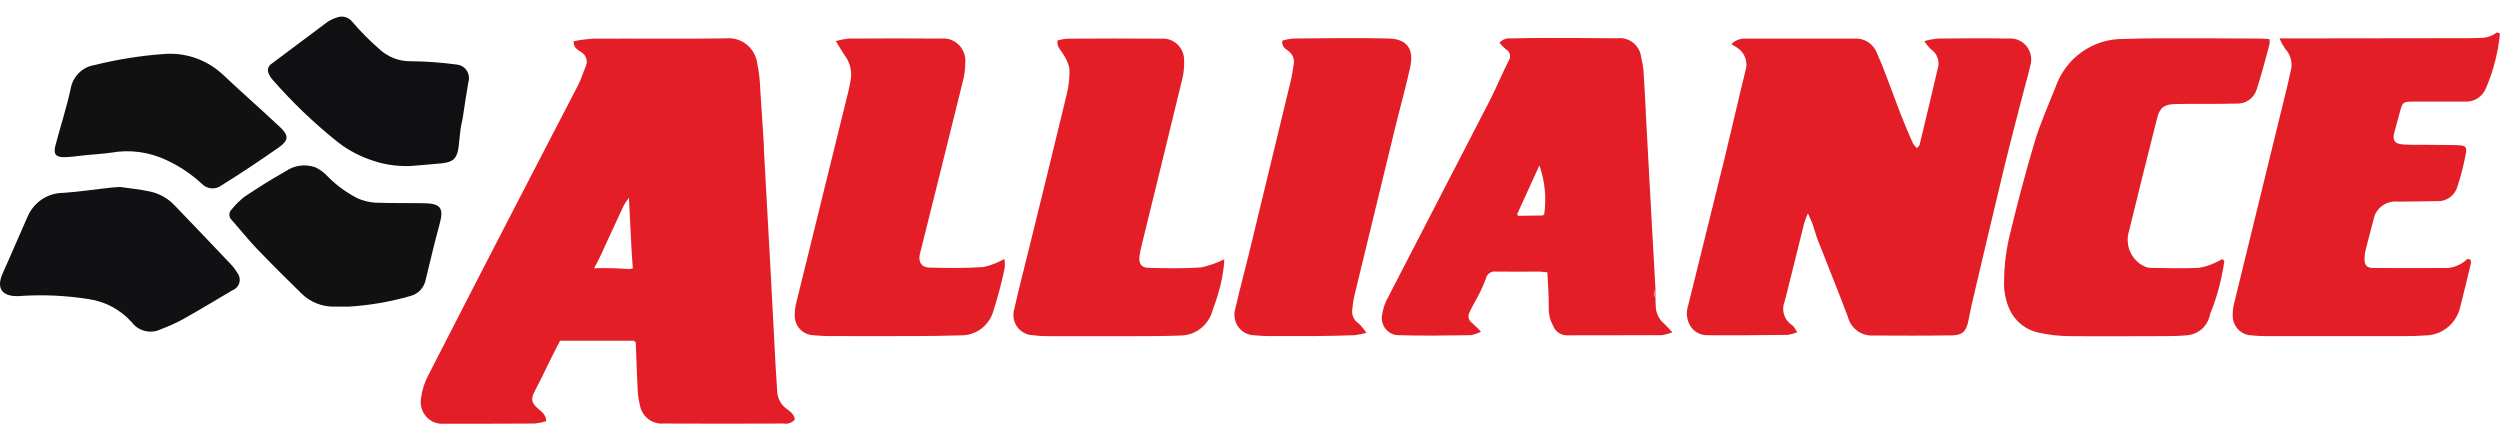 <svg width="120" height="21" viewBox="0 0 120 21" fill="none" xmlns="http://www.w3.org/2000/svg">
<g clip-path="url(#clip0_53_16)">
<path d="M36.667 7.171C36.777 9.154 36.887 11.138 36.996 13.122C37.077 14.602 37.15 16.083 37.228 17.563C37.25 17.973 37.279 18.382 37.305 18.79C37.312 18.948 37.353 19.103 37.425 19.243C37.498 19.383 37.601 19.505 37.725 19.599C37.903 19.74 38.121 19.86 38.152 20.141C38.085 20.217 38 20.274 37.905 20.307C37.81 20.341 37.709 20.348 37.61 20.33C35.686 20.336 33.762 20.343 31.838 20.33C31.57 20.351 31.305 20.267 31.096 20.097C30.886 19.926 30.747 19.681 30.707 19.41C30.654 19.196 30.622 18.977 30.61 18.756C30.572 17.985 30.546 17.212 30.517 16.439L30.433 16.355H26.882C26.756 16.602 26.634 16.836 26.515 17.073C26.236 17.634 25.971 18.201 25.678 18.756C25.483 19.123 25.489 19.296 25.782 19.576C25.955 19.744 26.204 19.857 26.221 20.218C26.037 20.273 25.848 20.311 25.657 20.33C24.197 20.341 22.736 20.338 21.276 20.34C21.12 20.349 20.963 20.322 20.819 20.259C20.675 20.197 20.546 20.102 20.444 19.981C20.341 19.86 20.267 19.716 20.227 19.562C20.188 19.407 20.183 19.245 20.214 19.088C20.261 18.713 20.377 18.35 20.555 18.018C22.282 14.644 24.018 11.275 25.764 7.911C26.424 6.639 27.083 5.373 27.743 4.098C27.885 3.819 27.98 3.517 28.098 3.226C28.132 3.164 28.153 3.095 28.16 3.024C28.168 2.954 28.162 2.882 28.142 2.814C28.122 2.746 28.089 2.682 28.045 2.627C28.001 2.572 27.946 2.526 27.885 2.493C27.736 2.388 27.517 2.298 27.537 1.978C27.841 1.917 28.148 1.877 28.456 1.857C30.585 1.845 32.713 1.872 34.84 1.842C35.201 1.803 35.562 1.911 35.846 2.142C36.129 2.373 36.312 2.708 36.354 3.076C36.413 3.366 36.453 3.66 36.473 3.956C36.473 4.019 36.48 4.082 36.483 4.145L36.668 6.99C36.668 7.053 36.668 7.117 36.668 7.18L36.667 7.171ZM30.19 9.556L30.176 9.49L30.146 9.552C30.072 9.646 30.005 9.745 29.946 9.85C29.562 10.669 29.186 11.492 28.805 12.318C28.728 12.483 28.638 12.643 28.519 12.873C28.849 12.873 29.123 12.867 29.398 12.873C29.674 12.878 29.948 12.901 30.231 12.916L30.378 12.881C30.357 12.6 30.332 12.32 30.317 12.04C30.273 11.214 30.234 10.386 30.192 9.56L30.19 9.556Z" fill="#E41E26"/>
<path d="M86.775 10.255C86.711 10.399 86.653 10.547 86.604 10.697C86.291 11.947 85.988 13.201 85.671 14.451C85.583 14.655 85.57 14.885 85.635 15.099C85.701 15.312 85.84 15.494 86.027 15.611C86.117 15.668 86.164 15.797 86.272 15.947C86.127 16.006 85.977 16.048 85.823 16.073C84.535 16.087 83.246 16.102 81.958 16.09C81.761 16.096 81.568 16.039 81.404 15.927C81.241 15.816 81.116 15.655 81.047 15.467C80.952 15.215 80.945 14.938 81.027 14.682C81.613 12.326 82.196 9.971 82.776 7.616C83.115 6.223 83.429 4.823 83.773 3.43C83.844 3.229 83.847 3.009 83.782 2.806C83.717 2.603 83.587 2.428 83.413 2.309C83.325 2.243 83.227 2.196 83.103 2.119C83.192 2.029 83.299 1.958 83.416 1.912C83.534 1.866 83.659 1.846 83.785 1.852C85.544 1.852 87.299 1.852 89.051 1.852C89.27 1.842 89.487 1.902 89.671 2.022C89.856 2.143 90 2.318 90.084 2.525C90.251 2.893 90.398 3.27 90.542 3.647C90.776 4.256 90.994 4.871 91.231 5.478C91.417 5.953 91.618 6.42 91.823 6.887C91.876 6.97 91.941 7.045 92.014 7.111C92.07 7.043 92.124 6.999 92.14 6.954C92.434 5.744 92.721 4.533 93.004 3.321C93.063 3.148 93.064 2.96 93.006 2.786C92.948 2.612 92.835 2.463 92.683 2.363C92.563 2.246 92.456 2.114 92.365 1.971C92.576 1.913 92.792 1.873 93.01 1.85C94.159 1.84 95.309 1.831 96.459 1.85C96.62 1.841 96.779 1.873 96.926 1.942C97.072 2.011 97.199 2.116 97.296 2.246C97.394 2.377 97.459 2.53 97.485 2.692C97.511 2.854 97.499 3.02 97.448 3.176C97.358 3.575 97.242 3.968 97.139 4.366C96.823 5.599 96.493 6.833 96.194 8.067C95.668 10.242 95.16 12.42 94.647 14.597C94.582 14.873 94.537 15.157 94.476 15.431C94.367 15.913 94.194 16.089 93.707 16.097C92.419 16.117 91.129 16.112 89.84 16.105C89.576 16.106 89.32 16.017 89.112 15.851C88.903 15.686 88.756 15.454 88.693 15.193C88.227 13.96 87.726 12.726 87.246 11.499C87.151 11.255 87.09 11 87.003 10.753C86.955 10.614 86.884 10.484 86.783 10.248L86.775 10.255Z" fill="#E41E26"/>
<path d="M79.006 5.557C79.105 7.38 79.204 9.204 79.303 11.028C79.355 11.986 79.409 12.945 79.464 13.903C79.416 13.954 79.388 14.022 79.388 14.092C79.388 14.163 79.416 14.231 79.464 14.281C79.464 14.408 79.464 14.534 79.475 14.66C79.473 14.817 79.504 14.973 79.566 15.116C79.628 15.26 79.719 15.389 79.833 15.494C79.968 15.614 80.086 15.753 80.273 15.952C80.108 16.016 79.938 16.062 79.765 16.088C78.243 16.096 76.72 16.088 75.199 16.095C75.06 16.094 74.924 16.051 74.808 15.971C74.693 15.891 74.604 15.778 74.552 15.646C74.408 15.387 74.334 15.093 74.337 14.795C74.352 14.234 74.3 13.662 74.274 13.073C74.106 13.058 73.986 13.037 73.865 13.037C73.182 13.037 72.498 13.043 71.814 13.037C71.759 13.027 71.702 13.028 71.647 13.04C71.592 13.052 71.54 13.076 71.493 13.109C71.447 13.142 71.408 13.184 71.378 13.232C71.348 13.281 71.328 13.335 71.318 13.392C71.166 13.789 70.982 14.172 70.768 14.538C70.692 14.693 70.598 14.84 70.532 14.999C70.487 15.084 70.476 15.182 70.499 15.275C70.523 15.368 70.58 15.449 70.659 15.5C70.81 15.632 70.953 15.773 71.087 15.921C70.935 15.999 70.772 16.055 70.604 16.089C69.456 16.103 68.305 16.126 67.157 16.089C67.031 16.093 66.906 16.066 66.792 16.011C66.678 15.957 66.578 15.876 66.5 15.775C66.422 15.674 66.368 15.556 66.343 15.431C66.317 15.305 66.321 15.175 66.353 15.051C66.397 14.774 66.491 14.507 66.63 14.266C68.266 11.109 69.899 7.95 71.528 4.788C71.843 4.176 72.099 3.533 72.413 2.921C72.445 2.876 72.466 2.825 72.476 2.771C72.487 2.717 72.485 2.661 72.472 2.608C72.459 2.554 72.434 2.504 72.4 2.462C72.366 2.419 72.323 2.384 72.275 2.36C72.168 2.265 72.067 2.163 71.973 2.055C72.044 1.975 72.132 1.914 72.231 1.877C72.33 1.84 72.436 1.829 72.541 1.844C73.085 1.83 73.628 1.822 74.172 1.822C75.322 1.822 76.472 1.827 77.622 1.838C77.758 1.82 77.896 1.829 78.028 1.866C78.161 1.903 78.284 1.966 78.392 2.052C78.5 2.139 78.59 2.246 78.657 2.369C78.723 2.491 78.765 2.626 78.78 2.765C78.835 2.979 78.872 3.198 78.89 3.419C78.934 4.065 78.963 4.712 78.999 5.358C78.999 5.421 78.999 5.484 78.999 5.546L79.006 5.557ZM72.827 10.278L72.863 10.359L74.053 10.343L74.123 10.289C74.236 9.498 74.156 8.691 73.891 7.939L72.825 10.278H72.827Z" fill="#E41E26"/>
<path d="M118.616 12.591C118.438 13.322 118.268 14.056 118.078 14.784C117.986 15.146 117.782 15.468 117.498 15.704C117.213 15.941 116.863 16.078 116.496 16.097C116.124 16.124 115.751 16.134 115.378 16.135C113.172 16.135 110.964 16.135 108.756 16.135C108.524 16.135 108.291 16.117 108.06 16.096C107.819 16.087 107.591 15.982 107.424 15.804C107.258 15.626 107.167 15.389 107.169 15.143C107.166 14.954 107.188 14.765 107.233 14.582C108.092 11.059 108.954 7.537 109.819 4.016C109.867 3.817 109.911 3.616 109.952 3.416C110.004 3.233 110.008 3.039 109.964 2.853C109.92 2.668 109.83 2.498 109.702 2.359C109.589 2.198 109.494 2.026 109.417 1.844H110.017L118.224 1.833C118.503 1.833 118.783 1.833 119.062 1.82C119.344 1.823 119.619 1.731 119.845 1.559L120 1.602C119.912 2.509 119.684 3.397 119.326 4.232C119.246 4.432 119.107 4.602 118.928 4.717C118.749 4.833 118.54 4.889 118.328 4.878H115.86C115.342 4.878 115.324 4.892 115.192 5.386C115.105 5.715 115.011 6.042 114.924 6.371C114.828 6.734 114.94 6.904 115.332 6.932C115.724 6.96 116.107 6.947 116.495 6.952C117.008 6.959 117.52 6.952 118.034 6.973C118.332 6.984 118.419 7.064 118.364 7.351C118.261 7.908 118.121 8.457 117.945 8.994C117.88 9.192 117.753 9.364 117.585 9.482C117.416 9.601 117.214 9.661 117.01 9.653C116.374 9.664 115.738 9.678 115.101 9.678C114.908 9.655 114.712 9.685 114.534 9.767C114.356 9.848 114.204 9.977 114.093 10.14C114.047 10.201 114.01 10.267 113.983 10.338C113.836 10.884 113.693 11.432 113.553 11.981C113.522 12.103 113.504 12.228 113.498 12.354C113.48 12.723 113.583 12.86 113.938 12.864C115.133 12.873 116.328 12.864 117.524 12.864C117.864 12.821 118.181 12.67 118.431 12.432L118.562 12.444L118.581 12.467L118.609 12.592L118.616 12.591Z" fill="#E41E26"/>
<path d="M106.769 12.522C106.649 13.389 106.423 14.239 106.095 15.049C106.076 15.107 106.06 15.167 106.048 15.227C105.977 15.464 105.838 15.673 105.648 15.828C105.459 15.982 105.228 16.074 104.986 16.092C104.616 16.128 104.242 16.134 103.869 16.135C102.346 16.135 100.824 16.151 99.301 16.135C98.823 16.129 98.348 16.074 97.88 15.972C97.558 15.909 97.256 15.765 97 15.554C96.745 15.342 96.546 15.07 96.42 14.76C96.261 14.37 96.184 13.949 96.194 13.527C96.197 12.848 96.271 12.171 96.414 11.508C96.789 9.938 97.198 8.367 97.66 6.821C97.928 5.923 98.319 5.058 98.664 4.185C98.903 3.5 99.345 2.908 99.93 2.493C100.515 2.078 101.213 1.861 101.925 1.871C102.531 1.845 103.134 1.839 103.742 1.839C105.312 1.839 106.881 1.839 108.451 1.85C108.603 1.85 108.755 1.866 108.935 1.876C108.945 1.961 108.945 2.047 108.935 2.132C108.736 2.856 108.55 3.591 108.32 4.299C108.253 4.505 108.121 4.683 107.945 4.805C107.769 4.926 107.559 4.985 107.346 4.972C106.88 4.986 106.414 4.984 105.948 4.986C105.436 4.986 104.922 4.98 104.408 4.994C103.876 5.008 103.668 5.169 103.541 5.673C103.086 7.477 102.632 9.281 102.193 11.088C102.093 11.409 102.11 11.756 102.24 12.065C102.371 12.374 102.606 12.625 102.904 12.771C103.01 12.826 103.128 12.856 103.248 12.859C104.008 12.869 104.772 12.89 105.531 12.859C105.804 12.817 106.07 12.734 106.32 12.614C106.441 12.562 106.56 12.502 106.675 12.435L106.768 12.532L106.769 12.522Z" fill="#E41E26"/>
<path d="M40.117 1.97C40.323 1.913 40.533 1.873 40.746 1.851C42.222 1.844 43.699 1.837 45.175 1.851C45.332 1.834 45.49 1.853 45.638 1.906C45.787 1.96 45.921 2.047 46.032 2.161C46.144 2.274 46.228 2.412 46.28 2.564C46.332 2.715 46.349 2.877 46.332 3.036C46.331 3.321 46.294 3.604 46.222 3.879C45.539 6.645 44.851 9.414 44.157 12.184C44.065 12.552 44.22 12.834 44.597 12.845C45.467 12.867 46.339 12.877 47.205 12.819C47.556 12.739 47.896 12.608 48.211 12.431C48.236 12.574 48.24 12.72 48.225 12.865C48.075 13.585 47.886 14.296 47.66 14.996C47.552 15.322 47.344 15.605 47.067 15.803C46.79 16.001 46.459 16.104 46.121 16.096C45.422 16.119 44.722 16.128 44.023 16.131C42.609 16.136 41.194 16.136 39.779 16.131C39.531 16.131 39.283 16.114 39.035 16.09C38.794 16.082 38.566 15.977 38.4 15.799C38.234 15.62 38.142 15.383 38.146 15.137C38.146 14.932 38.171 14.728 38.222 14.53C39.059 11.13 39.896 7.733 40.733 4.337C40.767 4.199 40.791 4.059 40.816 3.92C40.864 3.711 40.868 3.494 40.827 3.284C40.785 3.074 40.7 2.875 40.577 2.701C40.434 2.5 40.313 2.283 40.116 1.967L40.117 1.97Z" fill="#E41E26"/>
<path d="M58.769 12.435C58.739 13.017 58.633 13.593 58.456 14.147C58.388 14.397 58.288 14.638 58.208 14.886C58.117 15.233 57.918 15.54 57.64 15.76C57.362 15.98 57.021 16.101 56.669 16.104C55.879 16.139 55.086 16.133 54.294 16.137C52.975 16.141 51.656 16.141 50.336 16.137C50.072 16.139 49.809 16.122 49.547 16.087C49.403 16.08 49.261 16.04 49.135 15.968C49.008 15.897 48.898 15.797 48.815 15.676C48.732 15.555 48.677 15.416 48.655 15.271C48.632 15.125 48.644 14.975 48.686 14.834C48.897 13.881 49.146 12.935 49.379 11.988C49.987 9.509 50.603 7.033 51.197 4.552C51.3 4.142 51.346 3.719 51.335 3.297C51.28 3.038 51.173 2.794 51.019 2.581C50.918 2.393 50.717 2.255 50.759 1.942C50.909 1.899 51.064 1.87 51.22 1.856C52.725 1.849 54.232 1.841 55.738 1.856C55.883 1.844 56.028 1.862 56.165 1.912C56.302 1.962 56.427 2.041 56.531 2.144C56.635 2.247 56.716 2.372 56.769 2.509C56.822 2.647 56.845 2.795 56.837 2.943C56.847 3.242 56.815 3.541 56.74 3.83C56.107 6.449 55.463 9.064 54.822 11.681C54.77 11.88 54.728 12.08 54.697 12.283C54.645 12.647 54.78 12.851 55.136 12.858C55.974 12.875 56.815 12.896 57.65 12.836C58.04 12.753 58.418 12.62 58.776 12.44L58.769 12.435Z" fill="#E41E26"/>
<path d="M65.585 15.977C65.397 16.028 65.205 16.066 65.012 16.089C64.391 16.112 63.77 16.125 63.15 16.13C62.389 16.137 61.627 16.13 60.866 16.13C60.649 16.131 60.431 16.119 60.215 16.093C60.062 16.093 59.911 16.055 59.775 15.984C59.639 15.912 59.521 15.809 59.432 15.682C59.343 15.555 59.284 15.408 59.262 15.253C59.239 15.099 59.253 14.941 59.302 14.793C59.494 13.931 59.729 13.081 59.938 12.223C60.615 9.437 61.29 6.649 61.961 3.86C62.02 3.615 62.052 3.364 62.094 3.115C62.124 2.991 62.115 2.861 62.07 2.742C62.025 2.623 61.946 2.521 61.843 2.449C61.7 2.337 61.512 2.247 61.55 1.951C61.715 1.9 61.883 1.865 62.055 1.849C63.594 1.84 65.133 1.805 66.672 1.849C67.703 1.881 67.845 2.535 67.684 3.247C67.465 4.247 67.185 5.235 66.943 6.23C66.289 8.909 65.639 11.59 64.992 14.271C64.956 14.457 64.929 14.644 64.912 14.832C64.888 14.965 64.903 15.102 64.958 15.225C65.011 15.348 65.101 15.452 65.214 15.522C65.354 15.659 65.478 15.812 65.585 15.977Z" fill="#E41E26"/>
<path d="M5.76 8.974C6.2 9.038 6.715 9.086 7.223 9.198C7.667 9.297 8.071 9.529 8.385 9.863C9.287 10.799 10.184 11.739 11.078 12.683C11.197 12.807 11.301 12.945 11.389 13.095C11.441 13.16 11.478 13.236 11.495 13.319C11.512 13.401 11.51 13.487 11.489 13.568C11.467 13.649 11.427 13.724 11.371 13.786C11.316 13.849 11.246 13.896 11.169 13.926C10.383 14.39 9.601 14.863 8.806 15.31C8.457 15.501 8.094 15.666 7.721 15.803C7.483 15.92 7.213 15.95 6.957 15.886C6.7 15.823 6.473 15.671 6.314 15.457C5.781 14.867 5.067 14.482 4.29 14.363C3.159 14.18 2.012 14.13 0.87 14.214C0.111 14.232 -0.208 13.855 0.141 13.092C0.548 12.195 0.925 11.287 1.328 10.389C1.476 10.05 1.717 9.762 2.023 9.561C2.329 9.36 2.686 9.254 3.05 9.257C3.757 9.208 4.459 9.102 5.164 9.024C5.337 9.001 5.507 8.99 5.76 8.974Z" fill="#111012"/>
<path d="M7.791 2.6C8.321 2.545 8.856 2.605 9.36 2.777C9.865 2.95 10.328 3.23 10.718 3.599C11.614 4.446 12.543 5.257 13.442 6.101C13.868 6.499 13.86 6.741 13.389 7.071C12.49 7.701 11.576 8.313 10.641 8.892C10.502 9 10.328 9.053 10.154 9.041C9.979 9.028 9.814 8.952 9.691 8.825C9.187 8.358 8.615 7.975 7.996 7.688C7.166 7.293 6.237 7.167 5.335 7.328C4.925 7.385 4.511 7.409 4.098 7.45C3.762 7.482 3.427 7.54 3.09 7.545C2.676 7.552 2.554 7.394 2.66 6.984C2.897 6.082 3.189 5.19 3.388 4.28C3.435 3.987 3.572 3.716 3.78 3.508C3.988 3.299 4.255 3.164 4.544 3.121C5.609 2.857 6.694 2.681 7.788 2.597L7.791 2.6Z" fill="#111112"/>
<path d="M16.688 14.718C16.485 14.718 16.267 14.718 16.051 14.718C15.469 14.73 14.906 14.509 14.484 14.101C13.757 13.39 13.035 12.673 12.331 11.94C11.912 11.502 11.533 11.025 11.132 10.57C11.094 10.538 11.062 10.497 11.041 10.451C11.02 10.405 11.009 10.355 11.009 10.304C11.009 10.253 11.02 10.203 11.041 10.157C11.062 10.111 11.094 10.07 11.132 10.037C11.308 9.82 11.507 9.624 11.725 9.451C12.372 9.02 13.028 8.6 13.703 8.225C13.91 8.081 14.147 7.988 14.395 7.953C14.643 7.919 14.896 7.945 15.133 8.029C15.314 8.114 15.481 8.227 15.627 8.365C16.068 8.834 16.584 9.222 17.153 9.514C17.414 9.631 17.692 9.703 17.977 9.726C18.746 9.758 19.528 9.74 20.304 9.753C21.127 9.766 21.326 9.942 21.098 10.77C20.857 11.642 20.653 12.525 20.438 13.404C20.404 13.598 20.316 13.778 20.183 13.921C20.051 14.064 19.881 14.164 19.693 14.21C18.713 14.491 17.707 14.662 16.692 14.722L16.688 14.718Z" fill="#111112"/>
<path d="M19.719 7.968C19.007 7.999 18.296 7.878 17.631 7.615C17.071 7.404 16.548 7.101 16.085 6.718C15.018 5.854 14.025 4.9 13.116 3.864C13.03 3.773 12.96 3.668 12.908 3.554C12.861 3.471 12.848 3.372 12.872 3.28C12.896 3.187 12.955 3.108 13.036 3.06C13.895 2.425 14.742 1.776 15.601 1.14C15.759 1.012 15.938 0.915 16.131 0.854C16.265 0.794 16.414 0.78 16.556 0.816C16.698 0.852 16.824 0.935 16.915 1.051C17.3 1.504 17.718 1.926 18.164 2.316C18.374 2.523 18.623 2.684 18.895 2.791C19.167 2.898 19.457 2.948 19.749 2.939C20.474 2.947 21.198 3 21.916 3.098C22.013 3.105 22.107 3.135 22.191 3.184C22.275 3.234 22.347 3.302 22.401 3.385C22.455 3.467 22.491 3.56 22.504 3.658C22.518 3.756 22.51 3.856 22.48 3.951C22.378 4.522 22.301 5.098 22.209 5.671C22.183 5.838 22.131 6.008 22.109 6.17C22.071 6.46 22.051 6.752 22.014 7.042C21.942 7.593 21.765 7.779 21.224 7.837C20.722 7.891 20.217 7.924 19.713 7.967L19.719 7.968Z" fill="#101012"/>
<path d="M79.473 14.282C79.425 14.232 79.397 14.164 79.397 14.093C79.397 14.023 79.425 13.955 79.473 13.904C79.469 14.03 79.469 14.156 79.473 14.282Z" fill="#ED686A"/>
<path d="M118.616 12.591C118.606 12.549 118.597 12.506 118.588 12.465L118.616 12.591Z" fill="#F29192"/>
<path d="M30.192 9.555L30.169 9.566L30.147 9.551L30.177 9.49L30.192 9.555Z" fill="#F4B4B4"/>
<path d="M72.827 10.278C72.84 10.287 72.85 10.299 72.856 10.313C72.863 10.328 72.865 10.344 72.863 10.359L72.827 10.278Z" fill="#F4B4B4"/>
</g>
<defs>
<clipPath id="clip0_53_16">
<rect width="120" height="20" fill="white" transform="translate(0 0.5)"/>
</clipPath>
</defs>
</svg>
